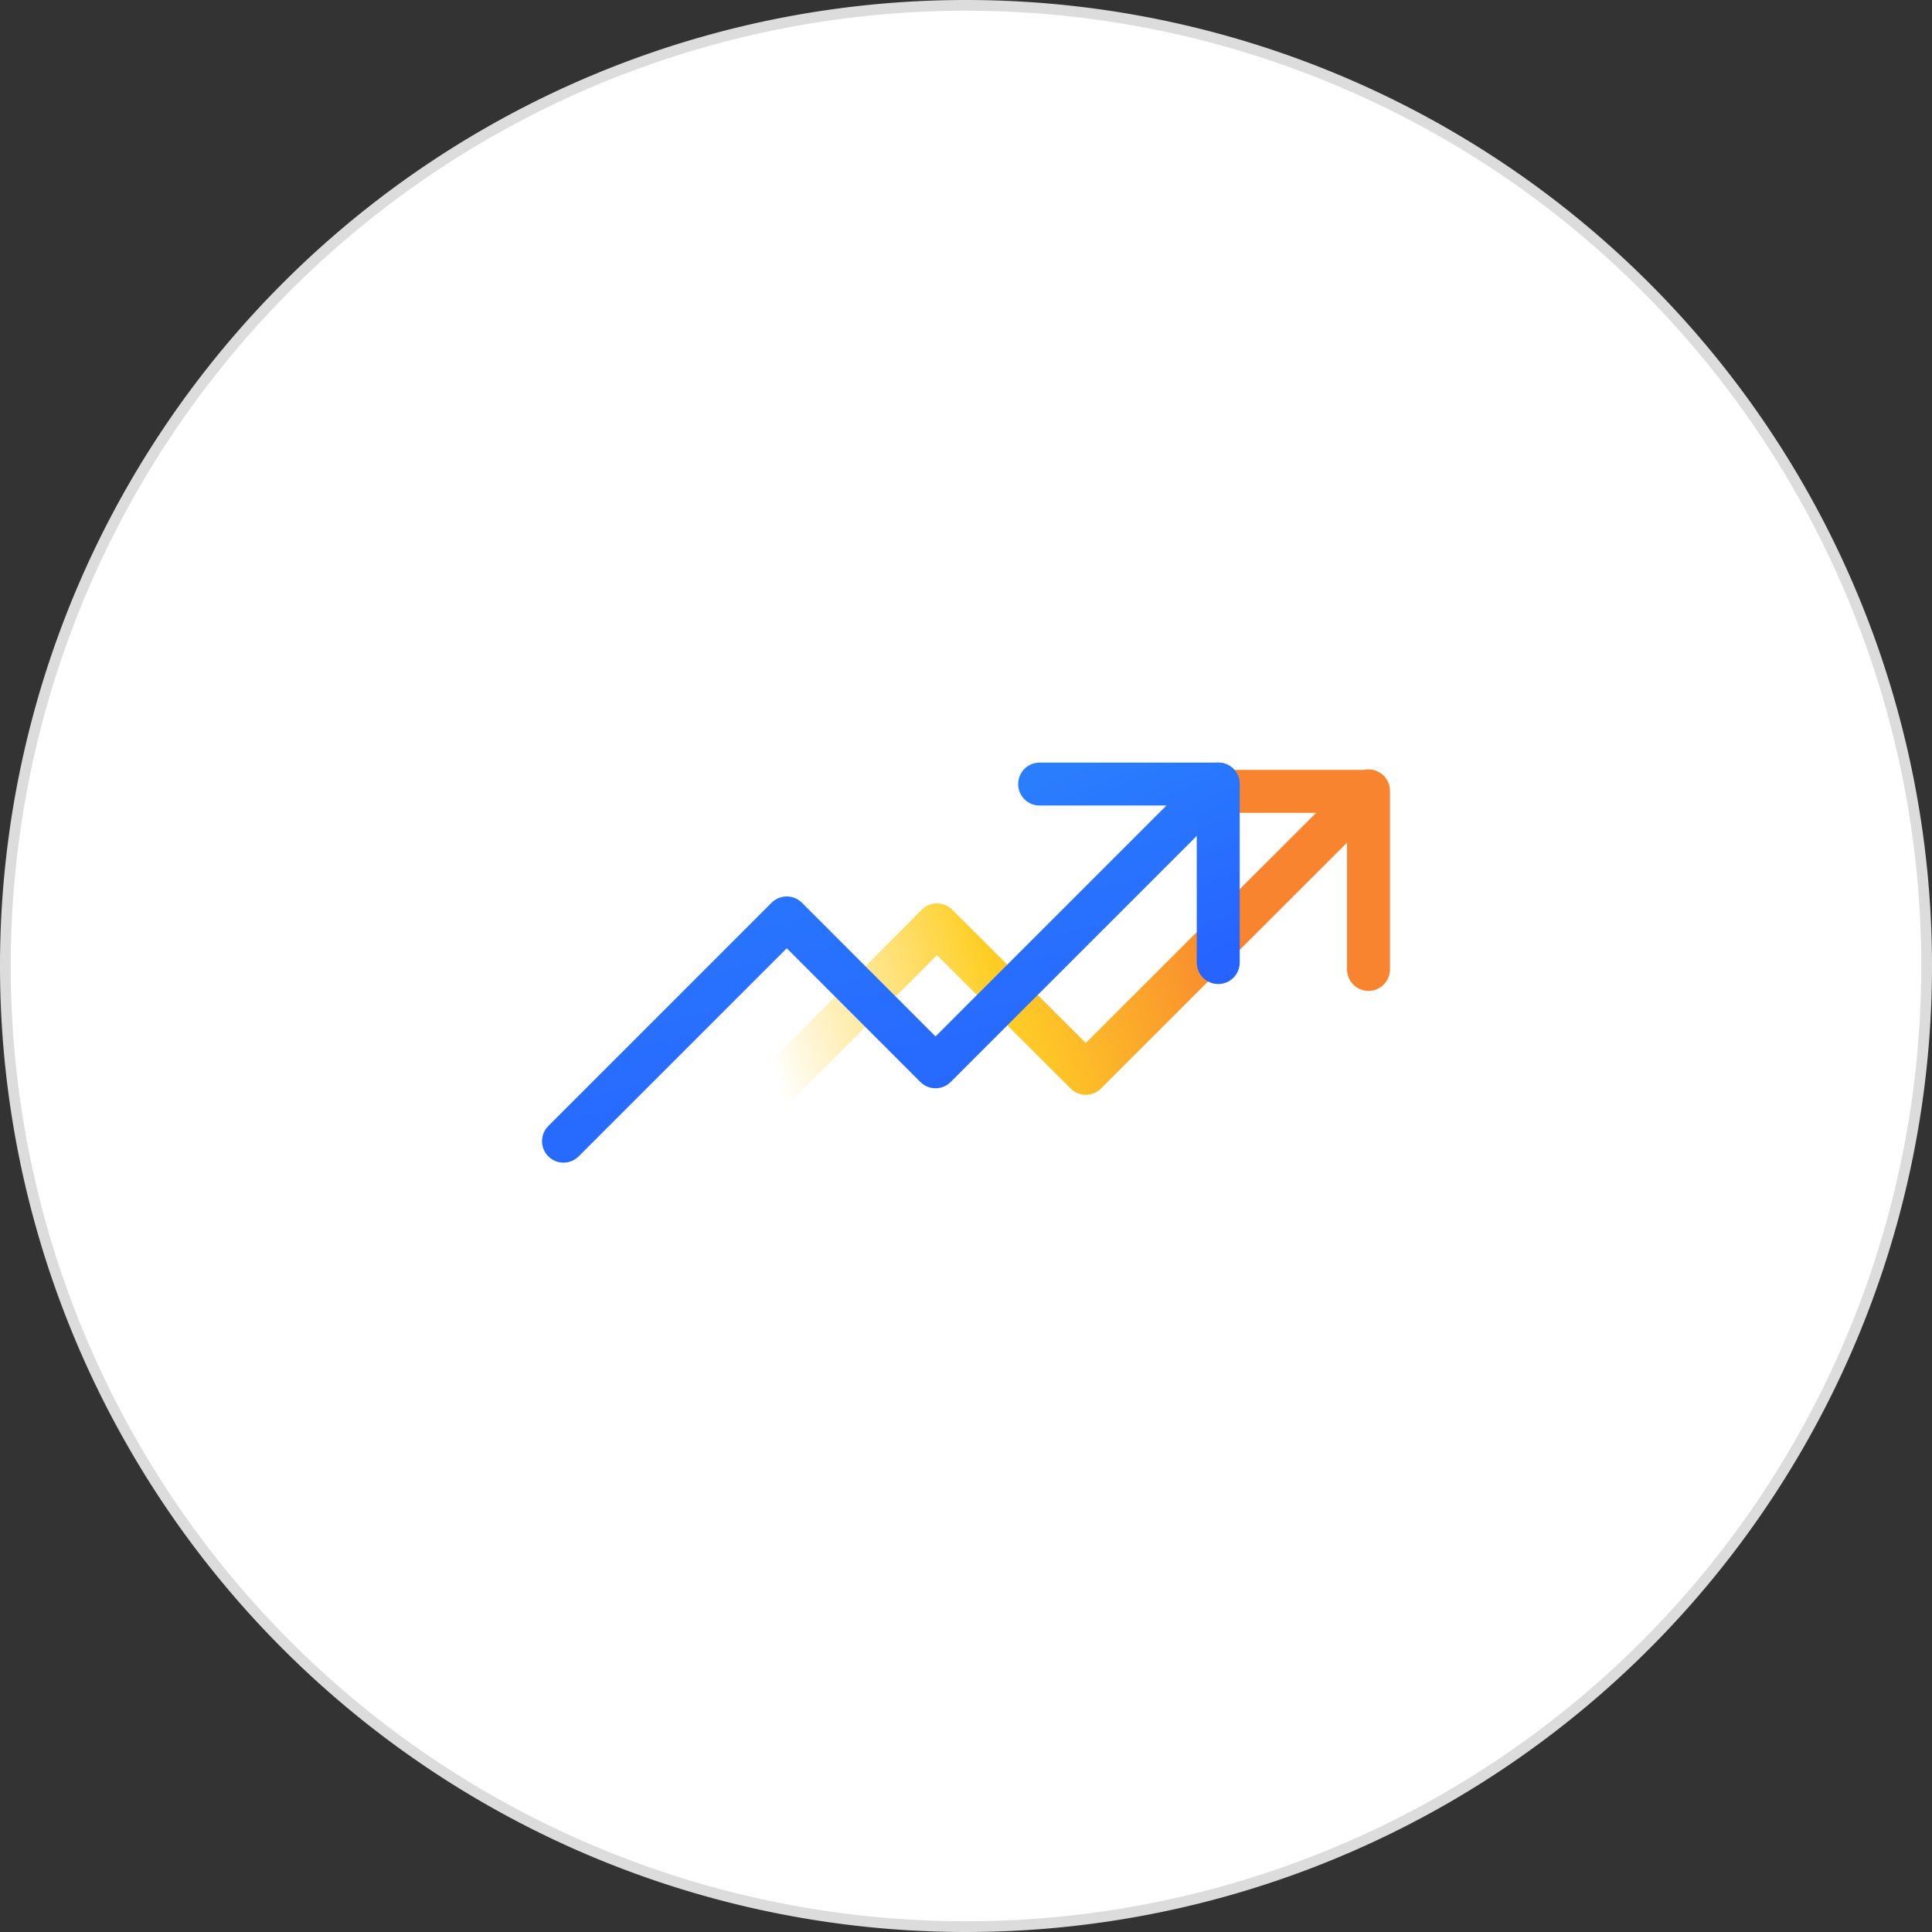<svg xmlns="http://www.w3.org/2000/svg" xmlns:xlink="http://www.w3.org/1999/xlink" viewBox="0 0 180 180"><rect x="0" y="0" width="180" height="180" fill="#333333" stroke="none"/><defs><style>.cls-1{fill:#fff;stroke:#dcdcdc;}.cls-2,.cls-3,.cls-4{fill:none;stroke-linecap:round;stroke-linejoin:round;stroke-width:4px;}.cls-2{stroke:url(#linear-gradient);}.cls-3{stroke:url(#linear-gradient-2);}.cls-4{stroke:url(#linear-gradient-3);}</style><linearGradient id="linear-gradient" x1="-172.91" y1="1182.77" x2="-215.72" y2="1169.93" gradientTransform="matrix(1, 0, 0, -1, 287, 1267.2)" gradientUnits="userSpaceOnUse"><stop offset="0" stop-color="#f8842f"/><stop offset="0.51" stop-color="#ffcf26"/><stop offset="1" stop-color="#fff"/></linearGradient><linearGradient id="linear-gradient-2" x1="-208.95" y1="1199.82" x2="-199.08" y2="1155.34" gradientTransform="matrix(1, 0, 0, -1, 287, 1267.2)" gradientUnits="userSpaceOnUse"><stop offset="0" stop-color="#2a7dfd"/><stop offset="1" stop-color="#2663ff"/></linearGradient><linearGradient id="linear-gradient-3" x1="-183" y1="1197.06" x2="-174.86" y2="1177.03" xlink:href="#linear-gradient-2"/></defs><g id="Layer_2" data-name="Layer 2"><g id="Layer_1-2" data-name="Layer 1"><path class="cls-1" d="M90,.5h0A89.5,89.5,0,0,1,179.5,90h0A89.5,89.5,0,0,1,90,179.5h0A89.5,89.5,0,0,1,.5,90h0A89.5,89.5,0,0,1,90,.5Z"/><path class="cls-2" d="M127.5,73.68,101.16,100,87.3,86.16,66.5,107m61-33.27H110.86m16.64,0V90.32"/><path class="cls-3" d="M113.5,73.05,87.16,99.39,73.3,85.52l-20.8,20.8"/><path class="cls-4" d="M96.86,73.05H113.5V89.68"/></g></g></svg>